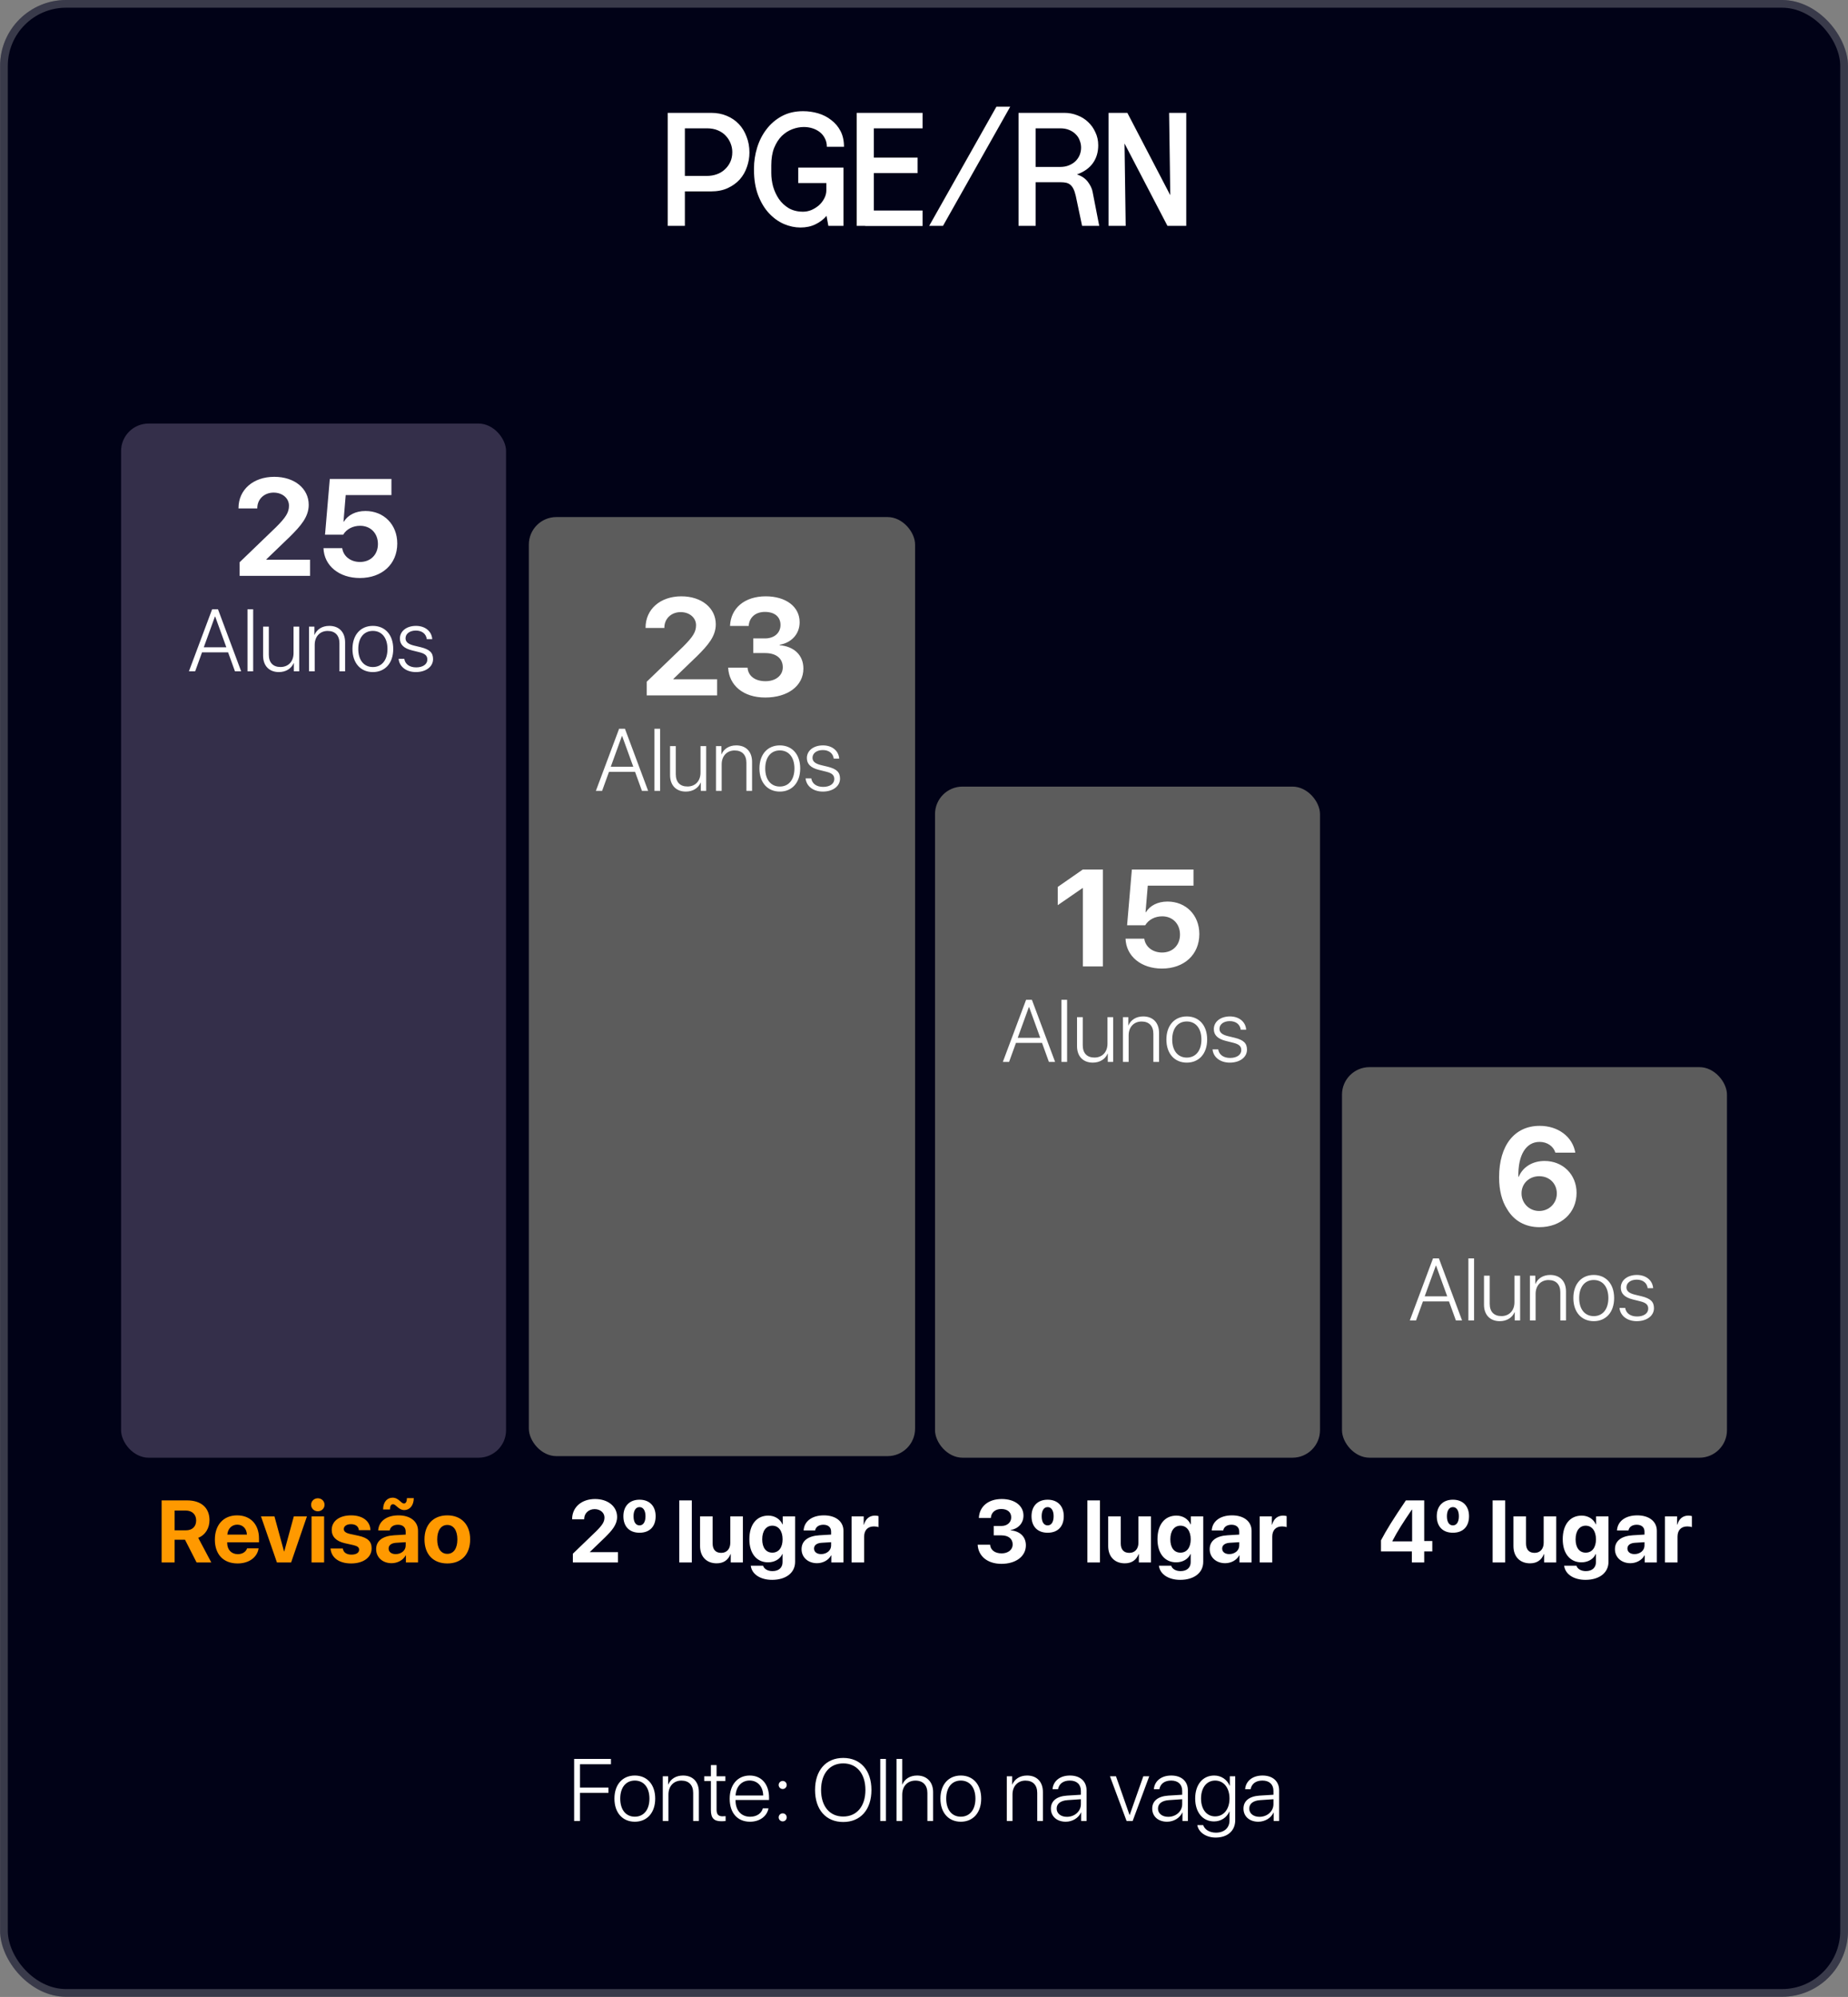 <svg xmlns="http://www.w3.org/2000/svg" width="311" height="336" viewBox="0 0 311 336" fill="none"><rect x="0" y="0" width="311" height="336" fill="#808080" stroke="none"/><rect x="0.016" y="3.05176e-05" width="310.976" height="335.965" rx="11.106" fill="#010217"></rect><rect x="0.663" y="0.648" width="309.68" height="334.67" rx="10.458" stroke="white" stroke-opacity="0.22" stroke-width="1.296"></rect><path d="M119.654 32.204H115.258V38H112.374V18.988H119.654C120.643 18.988 121.53 19.156 122.314 19.492C123.117 19.828 123.798 20.295 124.358 20.892C124.918 21.489 125.347 22.199 125.646 23.02C125.963 23.823 126.122 24.7 126.122 25.652C126.122 26.492 125.982 27.304 125.702 28.088C125.441 28.872 125.039 29.572 124.498 30.188C123.957 30.785 123.285 31.271 122.482 31.644C121.679 32.017 120.737 32.204 119.654 32.204ZM118.954 21.592H115.258V29.6H118.954C119.551 29.6 120.111 29.507 120.634 29.32C121.157 29.133 121.605 28.863 121.978 28.508C122.37 28.153 122.678 27.733 122.902 27.248C123.126 26.763 123.238 26.212 123.238 25.596C123.238 25.092 123.145 24.607 122.958 24.14C122.771 23.655 122.501 23.225 122.146 22.852C121.791 22.46 121.343 22.152 120.802 21.928C120.279 21.704 119.663 21.592 118.954 21.592ZM129.799 27.808V29.124C129.799 29.871 129.902 30.627 130.107 31.392C130.331 32.157 130.658 32.857 131.087 33.492C131.516 34.108 132.067 34.621 132.739 35.032C133.43 35.424 134.232 35.62 135.147 35.62C135.614 35.62 136.08 35.527 136.547 35.34C137.014 35.135 137.434 34.873 137.807 34.556C138.18 34.22 138.479 33.837 138.703 33.408C138.946 32.96 139.067 32.493 139.067 32.008V30.804L134.335 30.804V28.2L141.951 28.2V38H139.403L139.095 36.32C138.591 36.917 137.966 37.393 137.219 37.748C136.491 38.103 135.651 38.28 134.699 38.28C133.784 38.28 132.86 38.084 131.927 37.692C130.994 37.281 130.154 36.675 129.407 35.872C128.66 35.069 128.054 34.061 127.587 32.848C127.12 31.616 126.887 30.188 126.887 28.564V28.368C126.887 27.173 127.064 25.997 127.419 24.84C127.774 23.683 128.296 22.656 128.987 21.76C129.678 20.845 130.536 20.108 131.563 19.548C132.59 18.988 133.784 18.708 135.147 18.708C136.024 18.708 136.874 18.829 137.695 19.072C138.516 19.315 139.244 19.688 139.879 20.192C140.532 20.677 141.055 21.293 141.447 22.04C141.839 22.787 142.035 23.673 142.035 24.7L139.151 24.7C139.151 24.159 139.039 23.683 138.815 23.272C138.61 22.861 138.33 22.516 137.975 22.236C137.62 21.956 137.21 21.741 136.743 21.592C136.276 21.443 135.791 21.368 135.287 21.368C134.652 21.368 134.008 21.489 133.355 21.732C132.702 21.975 132.104 22.357 131.563 22.88C131.04 23.403 130.611 24.075 130.275 24.896C129.958 25.699 129.799 26.669 129.799 27.808ZM144.175 38V18.988H155.263V21.592H147.059V26.52H154.423V29.124H147.059V35.424H155.263V38.028H145.603V38L144.175 38ZM167.686 17.952H170.01L158.698 38H156.374L167.686 17.952ZM182.105 38L181.041 32.96C180.929 32.475 180.798 32.083 180.649 31.784C180.5 31.485 180.322 31.252 180.117 31.084C179.912 30.916 179.678 30.804 179.417 30.748C179.156 30.692 178.866 30.664 178.549 30.664H174.293V38H171.409V18.988H179.109C179.893 18.988 180.63 19.128 181.321 19.408C182.012 19.669 182.609 20.043 183.113 20.528C183.636 21.013 184.046 21.592 184.345 22.264C184.662 22.917 184.821 23.645 184.821 24.448C184.821 25.605 184.522 26.604 183.925 27.444C183.328 28.284 182.432 28.919 181.237 29.348C182.04 29.609 182.656 30.029 183.085 30.608C183.514 31.187 183.776 31.737 183.869 32.26L184.989 38H182.105ZM174.293 21.592V28.088H178.409C178.988 28.088 179.492 27.995 179.921 27.808C180.369 27.621 180.742 27.379 181.041 27.08C181.34 26.763 181.564 26.417 181.713 26.044C181.862 25.652 181.937 25.251 181.937 24.84C181.937 24.429 181.862 24.037 181.713 23.664C181.582 23.272 181.368 22.927 181.069 22.628C180.77 22.311 180.397 22.059 179.949 21.872C179.52 21.685 179.006 21.592 178.409 21.592H174.293ZM189.442 38H186.558V18.988L189.722 18.988L196.946 32.848L196.75 18.988H199.634V38H196.47L189.246 24.14L189.442 38Z" fill="white"></path><path d="M97.605 306.391H96.621V295.947H102.816V296.845H97.605V300.768H102.397V301.651H97.605V306.391ZM106.833 306.514C104.785 306.514 103.403 305.016 103.403 302.628C103.403 300.232 104.792 298.741 106.833 298.741C108.881 298.741 110.264 300.232 110.264 302.628C110.264 305.016 108.881 306.514 106.833 306.514ZM106.833 305.667C108.31 305.667 109.294 304.538 109.294 302.628C109.294 300.717 108.31 299.588 106.833 299.588C105.357 299.588 104.38 300.717 104.38 302.628C104.38 304.538 105.357 305.667 106.833 305.667ZM111.538 306.391V298.864H112.442V300.254H112.464C112.848 299.342 113.731 298.741 114.946 298.741C116.597 298.741 117.61 299.805 117.61 301.513V306.391H116.654V301.665C116.654 300.348 115.931 299.595 114.671 299.595C113.369 299.595 112.493 300.536 112.493 301.933V306.391H111.538ZM119.636 296.982H120.592V298.864H122.075V299.66H120.592V304.495C120.592 305.269 120.896 305.602 121.59 305.602C121.692 305.602 122.054 305.588 122.112 305.573V306.391C122.01 306.413 121.605 306.435 121.402 306.435C120.143 306.435 119.636 305.899 119.636 304.538V299.66H118.515V298.864H119.636V296.982ZM126.15 299.581C124.804 299.581 123.87 300.616 123.791 302.099H128.437C128.415 300.616 127.511 299.581 126.15 299.581ZM128.379 304.256H129.327C129.103 305.559 127.88 306.514 126.222 306.514C124.109 306.514 122.799 305.038 122.799 302.649C122.799 300.312 124.124 298.741 126.165 298.741C128.162 298.741 129.421 300.21 129.421 302.454V302.859H123.783V302.917C123.783 304.618 124.746 305.675 126.244 305.675C127.38 305.675 128.169 305.081 128.379 304.256ZM131.723 306.456C131.347 306.456 131.043 306.16 131.043 305.783C131.043 305.4 131.347 305.103 131.723 305.103C132.099 305.103 132.396 305.4 132.396 305.783C132.396 306.16 132.099 306.456 131.723 306.456ZM131.723 301.006C131.347 301.006 131.043 300.71 131.043 300.333C131.043 299.957 131.347 299.653 131.723 299.653C132.099 299.653 132.396 299.957 132.396 300.333C132.396 300.71 132.099 301.006 131.723 301.006ZM141.906 295.781C144.816 295.781 146.654 297.865 146.654 301.173C146.654 304.48 144.823 306.558 141.906 306.558C138.997 306.558 137.166 304.48 137.166 301.173C137.166 297.865 138.997 295.781 141.906 295.781ZM141.906 296.7C139.619 296.7 138.179 298.43 138.179 301.173C138.179 303.909 139.619 305.639 141.906 305.639C144.193 305.639 145.641 303.909 145.641 301.173C145.641 298.43 144.193 296.7 141.906 296.7ZM148.138 306.391V295.947H149.093V306.391H148.138ZM150.874 306.391V295.947H151.836V300.254H151.858C152.241 299.327 153.139 298.741 154.34 298.741C155.99 298.741 157.033 299.841 157.033 301.528V306.391H156.07V301.687C156.07 300.384 155.339 299.595 154.065 299.595C152.712 299.595 151.836 300.543 151.836 301.962V306.391H150.874ZM161.694 306.514C159.645 306.514 158.263 305.016 158.263 302.628C158.263 300.232 159.653 298.741 161.694 298.741C163.742 298.741 165.124 300.232 165.124 302.628C165.124 305.016 163.742 306.514 161.694 306.514ZM161.694 305.667C163.17 305.667 164.154 304.538 164.154 302.628C164.154 300.717 163.17 299.588 161.694 299.588C160.217 299.588 159.24 300.717 159.24 302.628C159.24 304.538 160.217 305.667 161.694 305.667ZM169.438 306.391V298.864H170.342V300.254H170.364C170.748 299.342 171.631 298.741 172.847 298.741C174.497 298.741 175.51 299.805 175.51 301.513V306.391H174.555V301.665C174.555 300.348 173.831 299.595 172.572 299.595C171.269 299.595 170.393 300.536 170.393 301.933V306.391H169.438ZM179.549 305.689C180.866 305.689 181.901 304.756 181.901 303.561V302.729L179.672 302.881C178.485 302.961 177.826 303.474 177.826 304.307C177.826 305.125 178.528 305.689 179.549 305.689ZM179.353 306.514C177.87 306.514 176.856 305.624 176.856 304.307C176.856 303.019 177.819 302.237 179.556 302.121L181.901 301.976V301.325C181.901 300.239 181.213 299.588 180.041 299.588C178.933 299.588 178.224 300.131 178.058 301.043H177.131C177.24 299.696 178.347 298.741 180.062 298.741C181.778 298.741 182.856 299.704 182.856 301.238V306.391H181.944V304.958H181.923C181.503 305.892 180.475 306.514 179.353 306.514ZM193.408 298.864L190.615 306.391H189.594L186.793 298.864H187.807L190.094 305.385H190.115L192.41 298.864H193.408ZM196.6 305.689C197.917 305.689 198.952 304.756 198.952 303.561V302.729L196.723 302.881C195.536 302.961 194.878 303.474 194.878 304.307C194.878 305.125 195.58 305.689 196.6 305.689ZM196.405 306.514C194.921 306.514 193.908 305.624 193.908 304.307C193.908 303.019 194.87 302.237 196.607 302.121L198.952 301.976V301.325C198.952 300.239 198.265 299.588 197.092 299.588C195.985 299.588 195.276 300.131 195.109 301.043H194.183C194.291 299.696 195.399 298.741 197.114 298.741C198.829 298.741 199.908 299.704 199.908 301.238V306.391H198.996V304.958H198.974C198.554 305.892 197.527 306.514 196.405 306.514ZM204.489 305.617C205.937 305.617 206.914 304.408 206.914 302.606C206.914 300.804 205.937 299.588 204.489 299.588C203.071 299.588 202.122 300.782 202.122 302.613C202.122 304.43 203.071 305.617 204.489 305.617ZM204.583 309.178C202.94 309.178 201.703 308.273 201.493 307.086H202.484C202.73 307.824 203.534 308.353 204.627 308.353C206.038 308.353 206.914 307.535 206.914 306.304V304.792H206.892C206.487 305.762 205.517 306.464 204.315 306.464C202.412 306.464 201.138 304.936 201.138 302.606C201.138 300.268 202.412 298.741 204.337 298.741C205.539 298.741 206.501 299.429 206.943 300.456H206.964V298.864H207.876V306.268C207.876 308.02 206.595 309.178 204.583 309.178ZM211.958 305.689C213.276 305.689 214.31 304.756 214.31 303.561V302.729L212.081 302.881C210.894 302.961 210.236 303.474 210.236 304.307C210.236 305.125 210.938 305.689 211.958 305.689ZM211.763 306.514C210.279 306.514 209.266 305.624 209.266 304.307C209.266 303.019 210.229 302.237 211.966 302.121L214.31 301.976V301.325C214.31 300.239 213.623 299.588 212.45 299.588C211.343 299.588 210.634 300.131 210.467 301.043H209.541C209.65 299.696 210.757 298.741 212.472 298.741C214.187 298.741 215.266 299.704 215.266 301.238V306.391H214.354V304.958H214.332C213.912 305.892 212.885 306.514 211.763 306.514Z" fill="white"></path><rect x="20.377" y="71.265" width="64.787" height="173.999" rx="4.628" fill="#342F4A"></rect><path d="M29.386 254.156V257.485H31.268C32.368 257.485 33.012 256.855 33.012 255.82C33.012 254.807 32.332 254.156 31.246 254.156H29.386ZM29.386 259.07V262.892H27.2V252.448H31.478C33.88 252.448 35.256 253.714 35.256 255.777C35.256 257.116 34.561 258.274 33.359 258.744L35.56 262.892H33.084L31.137 259.07H29.386ZM39.924 256.53C38.997 256.53 38.332 257.232 38.259 258.202H41.552C41.509 257.21 40.865 256.53 39.924 256.53ZM41.581 260.518H43.521C43.289 262.038 41.9 263.058 39.982 263.058C37.593 263.058 36.16 261.531 36.16 259.048C36.16 256.573 37.608 254.966 39.902 254.966C42.16 254.966 43.586 256.494 43.586 258.853V259.497H38.237V259.627C38.237 260.735 38.94 261.495 40.018 261.495C40.792 261.495 41.386 261.111 41.581 260.518ZM51.656 255.133L48.992 262.892H46.604L43.919 255.133H46.184L47.798 261.024H47.842L49.448 255.133H51.656ZM52.43 262.892V255.133H54.544V262.892H52.43ZM53.487 254.279C52.85 254.279 52.358 253.794 52.358 253.186C52.358 252.571 52.85 252.093 53.487 252.093C54.124 252.093 54.616 252.571 54.616 253.186C54.616 253.794 54.124 254.279 53.487 254.279ZM55.825 257.413C55.825 255.936 57.106 254.966 59.096 254.966C61.043 254.966 62.309 255.951 62.339 257.456H60.392C60.348 256.834 59.849 256.45 59.067 256.45C58.336 256.45 57.858 256.783 57.858 257.282C57.858 257.666 58.191 257.927 58.872 258.086L60.355 258.404C61.911 258.752 62.541 259.367 62.541 260.525C62.541 262.052 61.137 263.058 59.089 263.058C57.019 263.058 55.745 262.059 55.629 260.547H57.692C57.793 261.198 58.307 261.574 59.147 261.574C59.95 261.574 60.435 261.256 60.435 260.749C60.435 260.358 60.175 260.141 59.48 259.975L58.047 259.656C56.577 259.323 55.825 258.556 55.825 257.413ZM66.594 261.487C67.513 261.487 68.273 260.887 68.273 260.047V259.483L66.638 259.584C65.849 259.642 65.4 259.997 65.4 260.547C65.4 261.126 65.878 261.487 66.594 261.487ZM65.899 263.015C64.423 263.015 63.301 262.059 63.301 260.662C63.301 259.251 64.387 258.433 66.319 258.317L68.273 258.202V257.688C68.273 256.964 67.767 256.544 66.971 256.544C66.182 256.544 65.682 256.935 65.581 257.507H63.648C63.728 256.001 65.009 254.966 67.065 254.966C69.055 254.966 70.35 255.994 70.35 257.557V262.892H68.309V261.705H68.266C67.832 262.53 66.869 263.015 65.899 263.015ZM68.049 254.076C67.043 254.076 66.666 253.092 66.131 253.092C65.798 253.092 65.624 253.447 65.624 253.975H64.474C64.474 252.701 65.168 251.992 66.066 251.992C67.108 251.992 67.463 252.969 67.984 252.969C68.302 252.969 68.469 252.643 68.483 252.071H69.634C69.634 253.324 68.925 254.076 68.049 254.076ZM75.279 263.058C72.934 263.058 71.436 261.553 71.436 259.005C71.436 256.494 72.956 254.966 75.279 254.966C77.602 254.966 79.122 256.486 79.122 259.005C79.122 261.56 77.624 263.058 75.279 263.058ZM75.279 261.444C76.314 261.444 76.973 260.568 76.973 259.012C76.973 257.471 76.307 256.58 75.279 256.58C74.251 256.58 73.578 257.471 73.578 259.012C73.578 260.568 74.237 261.444 75.279 261.444Z" fill="#FF9900"></path><path d="M40.136 85.493C40.136 82.409 42.599 80.229 46.158 80.229C49.593 80.229 51.954 82.217 51.954 84.94C51.954 86.973 50.598 88.499 48.802 90.284L44.825 94.114V94.181H52.18V96.893H40.328V94.6L46.474 88.679C48.124 87.03 48.632 86.205 48.632 85.075C48.632 83.855 47.559 82.884 46.045 82.884C44.463 82.884 43.3 83.991 43.3 85.493V85.55H40.136V85.493ZM60.563 97.254C57.06 97.254 54.541 95.176 54.439 92.227H57.592C57.784 93.605 59.004 94.554 60.585 94.554C62.37 94.554 63.602 93.312 63.602 91.538C63.602 89.73 62.37 88.465 60.608 88.465C59.377 88.465 58.315 89.03 57.75 89.967H54.699L55.501 80.59H65.873V83.302H58.179L57.806 87.764H57.874C58.541 86.668 59.84 85.979 61.501 85.979C64.619 85.979 66.856 88.273 66.856 91.447C66.856 94.905 64.302 97.254 60.563 97.254Z" fill="white"></path><path d="M39.544 112.957L38.386 109.758H34L32.842 112.957H31.792L35.7 102.513H36.685L40.586 112.957H39.544ZM36.171 103.736L34.297 108.904H38.089L36.214 103.736H36.171ZM41.65 112.957V102.513H42.605V112.957H41.65ZM50.356 105.43V112.957H49.452V111.56H49.43C49.032 112.486 48.127 113.08 46.933 113.08C45.297 113.08 44.277 112.016 44.277 110.322V105.43H45.24V110.156C45.24 111.487 45.949 112.226 47.208 112.226C48.518 112.226 49.401 111.306 49.401 109.895V105.43H50.356ZM52.007 112.957V105.43H52.911V106.819H52.933C53.317 105.907 54.2 105.307 55.416 105.307C57.066 105.307 58.079 106.37 58.079 108.079V112.957H57.124V108.231C57.124 106.913 56.4 106.161 55.141 106.161C53.838 106.161 52.962 107.101 52.962 108.498V112.957H52.007ZM62.747 113.08C60.699 113.08 59.317 111.582 59.317 109.193C59.317 106.797 60.706 105.307 62.747 105.307C64.795 105.307 66.178 106.797 66.178 109.193C66.178 111.582 64.795 113.08 62.747 113.08ZM62.747 112.233C64.224 112.233 65.208 111.104 65.208 109.193C65.208 107.282 64.224 106.153 62.747 106.153C61.271 106.153 60.294 107.282 60.294 109.193C60.294 111.104 61.271 112.233 62.747 112.233ZM67.3 107.442C67.3 106.197 68.414 105.307 70.006 105.307C71.548 105.307 72.648 106.211 72.742 107.536H71.823C71.707 106.646 71.02 106.095 69.978 106.095C68.95 106.095 68.248 106.638 68.248 107.391C68.248 108.006 68.689 108.383 69.695 108.629L70.81 108.896C72.315 109.273 72.88 109.823 72.88 110.901C72.88 112.175 71.686 113.08 69.985 113.08C68.371 113.08 67.206 112.175 67.082 110.851H68.038C68.175 111.741 68.914 112.291 70.043 112.291C71.172 112.291 71.917 111.762 71.917 110.974C71.917 110.322 71.541 109.975 70.535 109.729L69.312 109.425C67.951 109.085 67.3 108.44 67.3 107.442Z" fill="white"></path><rect x="89" y="87" width="65" height="158" rx="4.628" fill="#5C5C5C"></rect><path d="M96.283 255.589C96.283 253.613 97.861 252.216 100.14 252.216C102.341 252.216 103.853 253.49 103.853 255.234C103.853 256.537 102.985 257.514 101.834 258.658L99.286 261.111V261.155H103.998V262.892H96.406V261.422L100.343 257.63C101.4 256.573 101.725 256.045 101.725 255.321C101.725 254.539 101.038 253.917 100.068 253.917C99.055 253.917 98.309 254.626 98.309 255.589V255.625H96.283V255.589ZM107.624 257.89C105.945 257.89 104.91 256.87 104.91 255.111C104.91 253.381 105.967 252.332 107.624 252.332C109.281 252.332 110.338 253.374 110.338 255.111C110.338 256.877 109.303 257.89 107.624 257.89ZM107.624 256.653C108.246 256.653 108.63 256.096 108.63 255.111C108.63 254.149 108.246 253.577 107.624 253.577C107.002 253.577 106.618 254.149 106.618 255.111C106.618 256.096 106.994 256.653 107.624 256.653ZM114.311 262.892V252.448H116.425V262.892H114.311ZM125.016 255.133V262.892H122.975V261.495H122.931C122.548 262.472 121.781 263.036 120.608 263.036C118.929 263.036 117.814 261.943 117.814 260.134V255.133H119.928V259.693C119.928 260.728 120.442 261.278 121.375 261.278C122.316 261.278 122.902 260.604 122.902 259.577V255.133H125.016ZM129.973 261.241C131.03 261.241 131.703 260.402 131.703 258.998C131.703 257.601 131.03 256.703 129.973 256.703C128.931 256.703 128.273 257.586 128.273 258.998C128.273 260.416 128.924 261.241 129.973 261.241ZM129.937 265.816C127.896 265.816 126.514 264.824 126.347 263.442H128.417C128.584 263.977 129.192 264.346 129.995 264.346C131.088 264.346 131.696 263.738 131.696 262.841V261.48H131.653C131.291 262.305 130.379 262.87 129.257 262.87C127.361 262.87 126.109 261.408 126.109 258.983C126.109 256.523 127.325 255.01 129.293 255.01C130.408 255.01 131.283 255.596 131.689 256.486H131.725V255.133H133.809V262.783C133.809 264.636 132.261 265.816 129.937 265.816ZM138.188 261.487C139.107 261.487 139.867 260.887 139.867 260.047V259.483L138.231 259.584C137.443 259.642 136.994 259.997 136.994 260.547C136.994 261.126 137.472 261.487 138.188 261.487ZM137.493 263.015C136.017 263.015 134.895 262.059 134.895 260.662C134.895 259.251 135.981 258.433 137.913 258.317L139.867 258.202V257.688C139.867 256.964 139.361 256.544 138.564 256.544C137.776 256.544 137.276 256.935 137.175 257.507H135.242C135.322 256.001 136.603 254.966 138.658 254.966C140.649 254.966 141.944 255.994 141.944 257.557V262.892H139.903V261.705H139.86C139.426 262.53 138.463 263.015 137.493 263.015ZM143.312 262.892V255.133H145.353V256.53H145.397C145.672 255.545 146.33 255.01 147.242 255.01C147.488 255.01 147.698 255.046 147.843 255.089V256.95C147.669 256.877 147.38 256.827 147.076 256.827C146.034 256.827 145.426 257.463 145.426 258.556V262.892H143.312Z" fill="white"></path><path d="M108.642 105.6C108.642 102.516 111.105 100.336 114.664 100.336C118.099 100.336 120.46 102.324 120.46 105.047C120.46 107.08 119.104 108.606 117.308 110.391L113.331 114.221V114.289H120.686V117H108.834V114.707L114.98 108.786C116.63 107.137 117.138 106.312 117.138 105.182C117.138 103.962 116.065 102.991 114.551 102.991C112.969 102.991 111.806 104.098 111.806 105.6V105.657H108.642V105.6ZM126.764 109.882V107.419H128.741C130.3 107.419 131.351 106.493 131.351 105.148C131.351 103.827 130.413 102.957 128.719 102.957C127.137 102.957 126.086 103.894 125.996 105.318H122.855C122.979 102.301 125.329 100.336 128.865 100.336C132.255 100.336 134.571 102.075 134.571 104.685C134.571 106.685 133.204 108.131 131.204 108.493V108.56C133.633 108.764 135.204 110.233 135.204 112.492C135.204 115.418 132.549 117.362 128.786 117.362C125.103 117.362 122.697 115.339 122.539 112.334H125.804C125.905 113.712 127.035 114.616 128.832 114.616C130.538 114.616 131.735 113.656 131.735 112.277C131.735 110.786 130.617 109.882 128.775 109.882H126.764Z" fill="white"></path><path d="M108.032 133.064L106.874 129.865H102.488L101.33 133.064H100.281L104.189 122.62H105.173L109.074 133.064H108.032ZM104.659 123.843L102.785 129.011H106.577L104.703 123.843H104.659ZM110.138 133.064V122.62H111.093V133.064H110.138ZM118.845 125.537V133.064H117.94V131.667H117.918C117.52 132.593 116.616 133.187 115.421 133.187C113.786 133.187 112.765 132.123 112.765 130.429V125.537H113.728V130.263C113.728 131.594 114.437 132.333 115.696 132.333C117.006 132.333 117.889 131.413 117.889 130.002V125.537H118.845ZM120.495 133.064V125.537H121.4V126.926H121.421C121.805 126.014 122.688 125.414 123.904 125.414C125.554 125.414 126.567 126.477 126.567 128.186V133.064H125.612V128.338C125.612 127.02 124.888 126.268 123.629 126.268C122.326 126.268 121.45 127.208 121.45 128.605V133.064H120.495ZM131.235 133.187C129.187 133.187 127.805 131.688 127.805 129.3C127.805 126.904 129.194 125.414 131.235 125.414C133.284 125.414 134.666 126.904 134.666 129.3C134.666 131.688 133.284 133.187 131.235 133.187ZM131.235 132.34C132.712 132.34 133.696 131.211 133.696 129.3C133.696 127.389 132.712 126.26 131.235 126.26C129.759 126.26 128.782 127.389 128.782 129.3C128.782 131.211 129.759 132.34 131.235 132.34ZM135.788 127.549C135.788 126.304 136.902 125.414 138.495 125.414C140.036 125.414 141.136 126.318 141.231 127.643H140.311C140.196 126.753 139.508 126.202 138.466 126.202C137.438 126.202 136.736 126.745 136.736 127.498C136.736 128.113 137.177 128.49 138.184 128.736L139.298 129.003C140.803 129.38 141.368 129.93 141.368 131.008C141.368 132.282 140.174 133.187 138.473 133.187C136.859 133.187 135.694 132.282 135.571 130.958H136.526C136.664 131.848 137.402 132.398 138.531 132.398C139.66 132.398 140.405 131.869 140.405 131.081C140.405 130.429 140.029 130.082 139.023 129.836L137.8 129.532C136.439 129.192 135.788 128.547 135.788 127.549Z" fill="white"></path><rect x="157.355" y="132.35" width="64.787" height="112.914" rx="4.628" fill="#5C5C5C"></rect><path d="M167.239 258.332V256.754H168.506C169.504 256.754 170.177 256.161 170.177 255.299C170.177 254.453 169.577 253.895 168.491 253.895C167.478 253.895 166.805 254.496 166.747 255.408H164.735C164.814 253.476 166.32 252.216 168.585 252.216C170.756 252.216 172.24 253.331 172.24 255.003C172.24 256.284 171.364 257.21 170.083 257.442V257.485C171.639 257.615 172.645 258.556 172.645 260.004C172.645 261.878 170.945 263.123 168.535 263.123C166.175 263.123 164.634 261.828 164.532 259.902H166.624C166.689 260.785 167.413 261.364 168.563 261.364C169.656 261.364 170.424 260.749 170.424 259.866C170.424 258.911 169.707 258.332 168.527 258.332H167.239ZM176.308 257.89C174.629 257.89 173.594 256.87 173.594 255.111C173.594 253.381 174.65 252.332 176.308 252.332C177.965 252.332 179.022 253.374 179.022 255.111C179.022 256.877 177.987 257.89 176.308 257.89ZM176.308 256.653C176.93 256.653 177.314 256.096 177.314 255.111C177.314 254.149 176.93 253.577 176.308 253.577C175.685 253.577 175.302 254.149 175.302 255.111C175.302 256.096 175.678 256.653 176.308 256.653ZM182.995 262.892V252.448H185.108V262.892H182.995ZM193.699 255.133V262.892H191.658V261.495H191.615C191.231 262.472 190.464 263.036 189.292 263.036C187.613 263.036 186.498 261.943 186.498 260.134V255.133H188.611V259.693C188.611 260.728 189.125 261.278 190.059 261.278C191 261.278 191.586 260.604 191.586 259.577V255.133H193.699ZM198.657 261.241C199.714 261.241 200.387 260.402 200.387 258.998C200.387 257.601 199.714 256.703 198.657 256.703C197.615 256.703 196.956 257.586 196.956 258.998C196.956 260.416 197.608 261.241 198.657 261.241ZM198.621 265.816C196.58 265.816 195.198 264.824 195.031 263.442H197.101C197.268 263.977 197.875 264.346 198.679 264.346C199.772 264.346 200.38 263.738 200.38 262.841V261.48H200.336C199.974 262.305 199.062 262.87 197.941 262.87C196.044 262.87 194.792 261.408 194.792 258.983C194.792 256.523 196.008 255.01 197.977 255.01C199.091 255.01 199.967 255.596 200.372 256.486H200.409V255.133H202.493V262.783C202.493 264.636 200.944 265.816 198.621 265.816ZM206.872 261.487C207.791 261.487 208.551 260.887 208.551 260.047V259.483L206.915 259.584C206.126 259.642 205.678 259.997 205.678 260.547C205.678 261.126 206.155 261.487 206.872 261.487ZM206.177 263.015C204.7 263.015 203.579 262.059 203.579 260.662C203.579 259.251 204.664 258.433 206.597 258.317L208.551 258.202V257.688C208.551 256.964 208.044 256.544 207.248 256.544C206.459 256.544 205.96 256.935 205.858 257.507H203.926C204.006 256.001 205.287 254.966 207.342 254.966C209.333 254.966 210.628 255.994 210.628 257.557V262.892H208.587V261.705H208.544C208.109 262.53 207.147 263.015 206.177 263.015ZM211.996 262.892V255.133H214.037V256.53H214.08C214.355 255.545 215.014 255.01 215.926 255.01C216.172 255.01 216.382 255.046 216.527 255.089V256.95C216.353 256.877 216.063 256.827 215.759 256.827C214.717 256.827 214.109 257.463 214.109 258.556V262.892H211.996Z" fill="white"></path><path d="M182.233 162.605V149.432H182.165L178.007 152.302V149.229L182.221 146.302H185.611V162.605H182.233ZM195.542 162.967C192.039 162.967 189.52 160.888 189.418 157.939H192.57C192.762 159.318 193.983 160.267 195.564 160.267C197.349 160.267 198.581 159.024 198.581 157.25C198.581 155.442 197.349 154.177 195.587 154.177C194.355 154.177 193.293 154.742 192.728 155.68H189.678L190.48 146.302H200.852V149.014H193.158L192.785 153.477H192.853C193.519 152.381 194.819 151.691 196.479 151.691C199.598 151.691 201.835 153.985 201.835 157.16C201.835 160.617 199.281 162.967 195.542 162.967Z" fill="white"></path><path d="M176.52 178.669L175.362 175.47H170.976L169.818 178.669H168.769L172.677 168.225H173.661L177.562 178.669H176.52ZM173.148 169.448L171.273 174.616H175.065L173.191 169.448H173.148ZM178.626 178.669V168.225H179.582V178.669H178.626ZM187.333 171.142V178.669H186.428V177.272H186.407C186.009 178.198 185.104 178.792 183.91 178.792C182.274 178.792 181.254 177.728 181.254 176.034V171.142H182.216V175.868C182.216 177.2 182.925 177.938 184.185 177.938C185.495 177.938 186.378 177.019 186.378 175.607V171.142H187.333ZM188.983 178.669V171.142H189.888V172.531H189.91C190.293 171.619 191.176 171.019 192.392 171.019C194.042 171.019 195.056 172.083 195.056 173.791V178.669H194.1V173.943C194.1 172.626 193.376 171.873 192.117 171.873C190.814 171.873 189.939 172.814 189.939 174.211V178.669H188.983ZM199.724 178.792C197.676 178.792 196.293 177.294 196.293 174.905C196.293 172.51 197.683 171.019 199.724 171.019C201.772 171.019 203.154 172.51 203.154 174.905C203.154 177.294 201.772 178.792 199.724 178.792ZM199.724 177.945C201.2 177.945 202.185 176.816 202.185 174.905C202.185 172.995 201.2 171.866 199.724 171.866C198.247 171.866 197.27 172.995 197.27 174.905C197.27 176.816 198.247 177.945 199.724 177.945ZM204.276 173.154C204.276 171.909 205.391 171.019 206.983 171.019C208.525 171.019 209.625 171.923 209.719 173.248H208.8C208.684 172.358 207.996 171.808 206.954 171.808C205.926 171.808 205.224 172.35 205.224 173.103C205.224 173.718 205.666 174.095 206.672 174.341L207.786 174.609C209.292 174.985 209.856 175.535 209.856 176.613C209.856 177.887 208.662 178.792 206.961 178.792C205.347 178.792 204.182 177.887 204.059 176.563H205.014C205.152 177.453 205.89 178.003 207.019 178.003C208.148 178.003 208.894 177.475 208.894 176.686C208.894 176.034 208.517 175.687 207.511 175.441L206.288 175.137C204.928 174.797 204.276 174.153 204.276 173.154Z" fill="white"></path><rect x="225.844" y="179.552" width="64.787" height="65.712" rx="4.628" fill="#5C5C5C"></rect><path d="M237.603 262.892V261.032H232.407V259.171C233.318 257.434 234.455 255.603 236.597 252.448H239.68V259.28H241.041V261.032H239.68V262.892H237.603ZM234.324 259.287V259.345H237.646V253.997H237.603C236.083 256.226 235.171 257.652 234.324 259.287ZM244.508 257.89C242.829 257.89 241.794 256.87 241.794 255.111C241.794 253.381 242.85 252.332 244.508 252.332C246.165 252.332 247.222 253.374 247.222 255.111C247.222 256.877 246.187 257.89 244.508 257.89ZM244.508 256.653C245.13 256.653 245.514 256.096 245.514 255.111C245.514 254.149 245.13 253.577 244.508 253.577C243.885 253.577 243.502 254.149 243.502 255.111C243.502 256.096 243.878 256.653 244.508 256.653ZM251.195 262.892V252.448H253.309V262.892H251.195ZM261.899 255.133V262.892H259.858V261.495H259.815C259.431 262.472 258.664 263.036 257.492 263.036C255.813 263.036 254.698 261.943 254.698 260.134V255.133H256.811V259.693C256.811 260.728 257.325 261.278 258.259 261.278C259.2 261.278 259.786 260.605 259.786 259.577V255.133H261.899ZM266.857 261.241C267.914 261.241 268.587 260.402 268.587 258.998C268.587 257.601 267.914 256.703 266.857 256.703C265.815 256.703 265.156 257.586 265.156 258.998C265.156 260.416 265.808 261.241 266.857 261.241ZM266.821 265.816C264.78 265.816 263.398 264.824 263.231 263.442H265.301C265.468 263.977 266.076 264.346 266.879 264.346C267.972 264.346 268.58 263.738 268.58 262.841V261.48H268.536C268.174 262.305 267.262 262.87 266.141 262.87C264.244 262.87 262.992 261.408 262.992 258.983C262.992 256.523 264.208 255.01 266.177 255.01C267.291 255.01 268.167 255.596 268.572 256.486H268.609V255.133H270.693V262.783C270.693 264.636 269.144 265.816 266.821 265.816ZM275.072 261.487C275.991 261.487 276.751 260.887 276.751 260.047V259.483L275.115 259.584C274.326 259.642 273.878 259.997 273.878 260.547C273.878 261.126 274.355 261.487 275.072 261.487ZM274.377 263.015C272.9 263.015 271.779 262.059 271.779 260.662C271.779 259.251 272.864 258.433 274.797 258.317L276.751 258.202V257.688C276.751 256.964 276.244 256.544 275.448 256.544C274.659 256.544 274.16 256.935 274.059 257.507H272.126C272.206 256.001 273.487 254.966 275.542 254.966C277.533 254.966 278.828 255.994 278.828 257.558V262.892H276.787V261.705H276.744C276.309 262.53 275.347 263.015 274.377 263.015ZM280.196 262.892V255.133H282.237V256.53H282.28C282.555 255.545 283.214 255.01 284.126 255.01C284.372 255.01 284.582 255.046 284.727 255.09V256.95C284.553 256.877 284.263 256.827 283.959 256.827C282.917 256.827 282.309 257.463 282.309 258.556V262.892H280.196Z" fill="white"></path><path d="M259.062 206.478C256.723 206.478 254.791 205.416 253.65 203.472C252.746 202.094 252.283 200.253 252.283 198.083C252.283 192.683 254.904 189.429 259.118 189.429C262.225 189.429 264.654 191.271 265.106 193.937H261.751C261.423 192.852 260.372 192.129 259.096 192.129C256.825 192.129 255.446 194.31 255.526 197.993H255.593C256.249 196.4 257.853 195.338 259.932 195.338C263.027 195.338 265.321 197.62 265.321 200.716C265.321 204.071 262.711 206.478 259.062 206.478ZM259.028 203.755C260.689 203.755 261.999 202.456 261.999 200.817C261.999 199.134 260.745 197.903 259.039 197.903C257.344 197.903 256.057 199.134 256.057 200.784C256.057 202.444 257.356 203.755 259.028 203.755Z" fill="white"></path><path d="M245.009 222.168L243.851 218.969H239.465L238.307 222.168H237.257L241.165 211.725H242.15L246.051 222.168H245.009ZM241.636 212.948L239.761 218.115H243.554L241.679 212.948H241.636ZM247.115 222.168V211.725H248.07V222.168H247.115ZM255.821 214.641V222.168H254.917V220.772H254.895C254.497 221.698 253.592 222.292 252.398 222.292C250.762 222.292 249.742 221.228 249.742 219.534V214.641H250.704V219.368C250.704 220.699 251.414 221.437 252.673 221.437C253.983 221.437 254.866 220.518 254.866 219.107V214.641H255.821ZM257.472 222.168V214.641H258.376V216.031H258.398C258.782 215.119 259.665 214.518 260.88 214.518C262.531 214.518 263.544 215.582 263.544 217.29V222.168H262.588V217.442C262.588 216.125 261.865 215.372 260.605 215.372C259.303 215.372 258.427 216.313 258.427 217.71V222.168H257.472ZM268.212 222.292C266.164 222.292 264.781 220.793 264.781 218.405C264.781 216.009 266.171 214.518 268.212 214.518C270.26 214.518 271.643 216.009 271.643 218.405C271.643 220.793 270.26 222.292 268.212 222.292ZM268.212 221.445C269.688 221.445 270.673 220.316 270.673 218.405C270.673 216.494 269.688 215.365 268.212 215.365C266.736 215.365 265.759 216.494 265.759 218.405C265.759 220.316 266.736 221.445 268.212 221.445ZM272.764 216.653C272.764 215.409 273.879 214.518 275.471 214.518C277.013 214.518 278.113 215.423 278.207 216.748H277.288C277.172 215.857 276.485 215.307 275.442 215.307C274.415 215.307 273.713 215.85 273.713 216.603C273.713 217.218 274.154 217.594 275.16 217.84L276.275 218.108C277.78 218.485 278.345 219.035 278.345 220.113C278.345 221.387 277.15 222.292 275.45 222.292C273.836 222.292 272.67 221.387 272.547 220.062H273.503C273.64 220.953 274.378 221.503 275.507 221.503C276.637 221.503 277.382 220.974 277.382 220.185C277.382 219.534 277.006 219.187 276 218.941L274.776 218.637C273.416 218.296 272.764 217.652 272.764 216.653Z" fill="white"></path></svg>